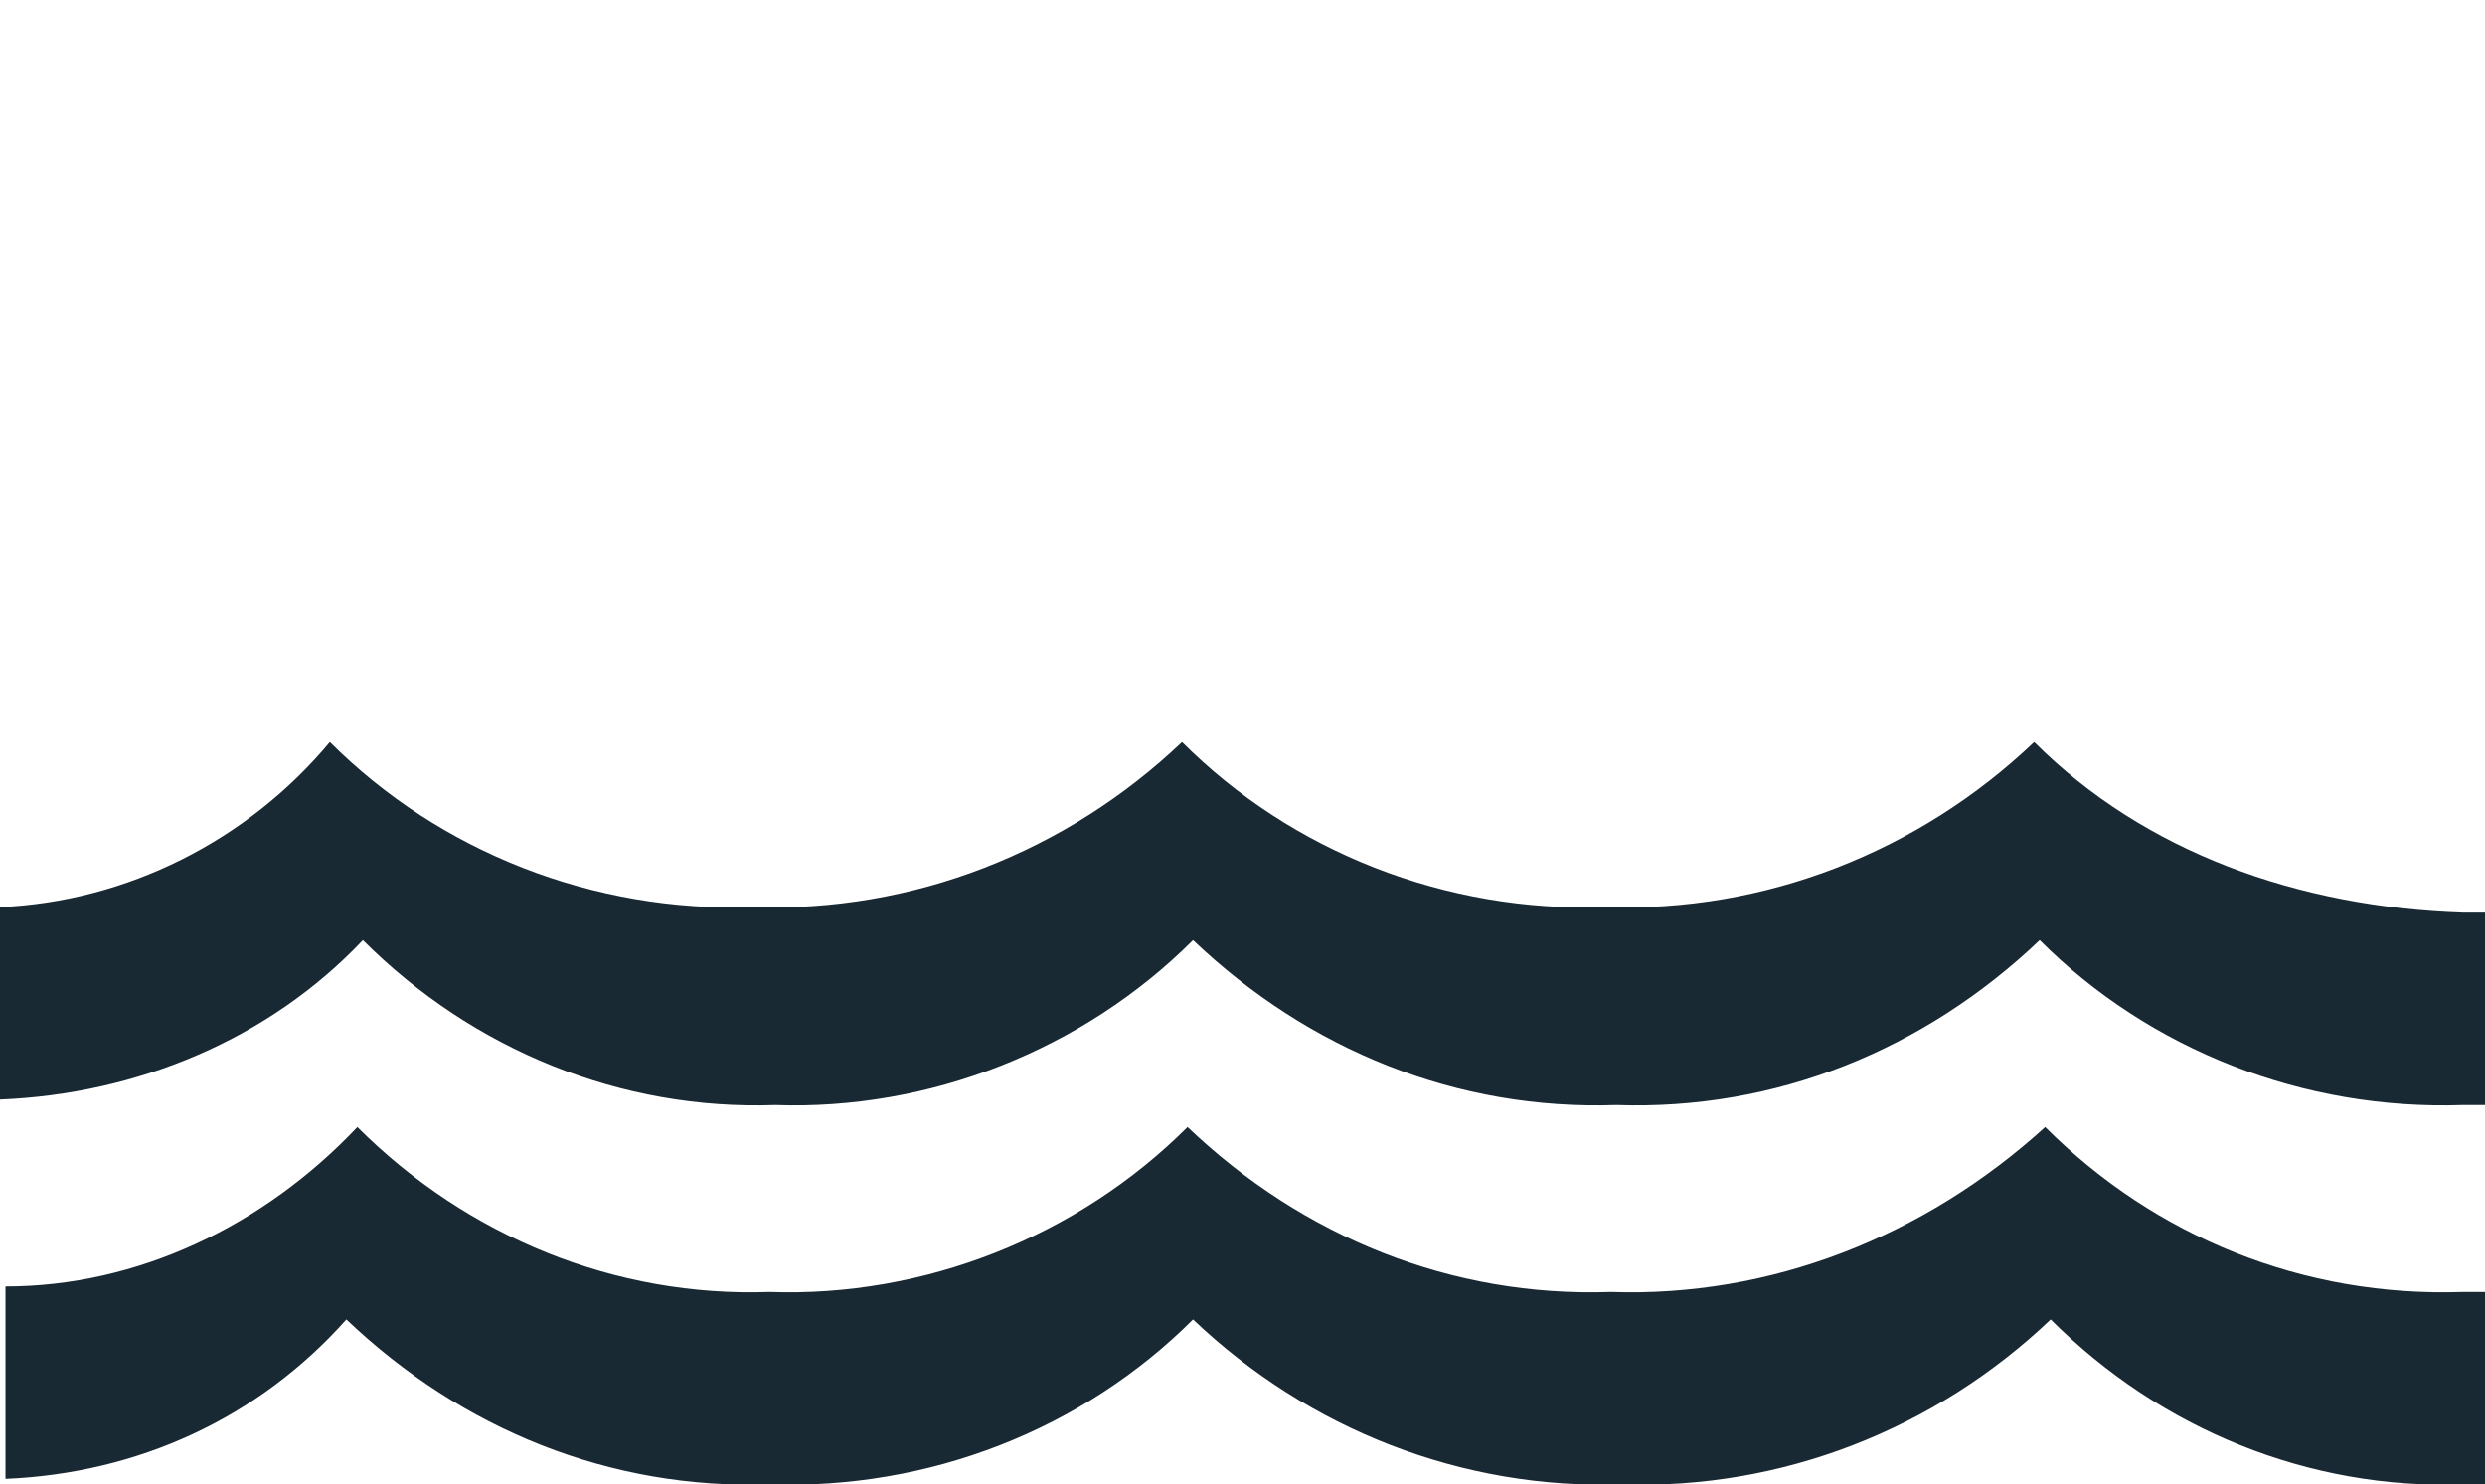 <?xml version="1.0" encoding="utf-8"?>
<!-- Generator: Adobe Illustrator 26.4.1, SVG Export Plug-In . SVG Version: 6.00 Build 0)  -->
<svg version="1.1" id="Layer_1" xmlns="http://www.w3.org/2000/svg" xmlns:xlink="http://www.w3.org/1999/xlink" x="0px" y="0px"
	 viewBox="0 0 45.2 27" style="enable-background:new 0 0 45.2 27;" xml:space="preserve">
<style type="text/css">
	.st0{fill:none;}
	.st1{clip-path:url(#SVGID_00000078734155353022633880000016721627849478618533_);}
	.st2{fill:#192934;}
</style>
<rect class="st0" width="45.2" height="27"/>
<g id="Group_157" transform="translate(0 0)">
	<g>
		<g>
			<defs>
				<rect id="SVGID_1_" y="13.5" width="45.2" height="13.5"/>
			</defs>
			<clipPath id="SVGID_00000066515721788330307170000003431310433430016128_">
				<use xlink:href="#SVGID_1_"  style="overflow:visible;"/>
			</clipPath>
			<g id="Group_156" style="clip-path:url(#SVGID_00000066515721788330307170000003431310433430016128_);">
				<path id="Path_76" class="st2" d="M37.2,20.5c-2.2,2-5,3.1-7.9,3c-2.9,0.1-5.6-1-7.7-3c-2,2-4.8,3.1-7.6,3c-2.8,0.1-5.5-1-7.5-3
					c-1.7,1.8-4,2.9-6.4,2.9v3.5c2.4-0.1,4.6-1.1,6.2-2.9c2.1,2,4.8,3.1,7.7,3c2.9,0.1,5.7-1,7.7-3c2.1,2,4.9,3.1,7.8,3
					c2.9,0.1,5.7-1,7.8-3c2,2,4.7,3.1,7.5,3c0.2,0,0.5,0,0.5,0v-3.5c-0.2,0-0.3,0-0.5,0C41.9,23.6,39.2,22.5,37.2,20.5"/>
				<path id="Path_77" class="st2" d="M37,13.5c-2.1,2-4.9,3.1-7.8,3c-2.9,0.1-5.7-1-7.7-3c-2.1,2-4.9,3.1-7.8,3
					c-2.9,0.1-5.7-1-7.7-3c-1.5,1.8-3.7,2.9-6,3V20c2.5-0.1,4.9-1.1,6.6-2.9c2,2,4.7,3.1,7.5,3c2.8,0.1,5.6-1,7.6-3
					c2.1,2,4.8,3.1,7.7,3c2.9,0.1,5.6-1,7.7-3c2,2,4.8,3.1,7.7,3c0.2,0,0.3,0,0.5,0v-3.5c-0.2,0-0.3,0-0.5,0
					C41.8,16.5,39,15.5,37,13.5"/>
			</g>
		</g>
	</g>
</g>
</svg>
